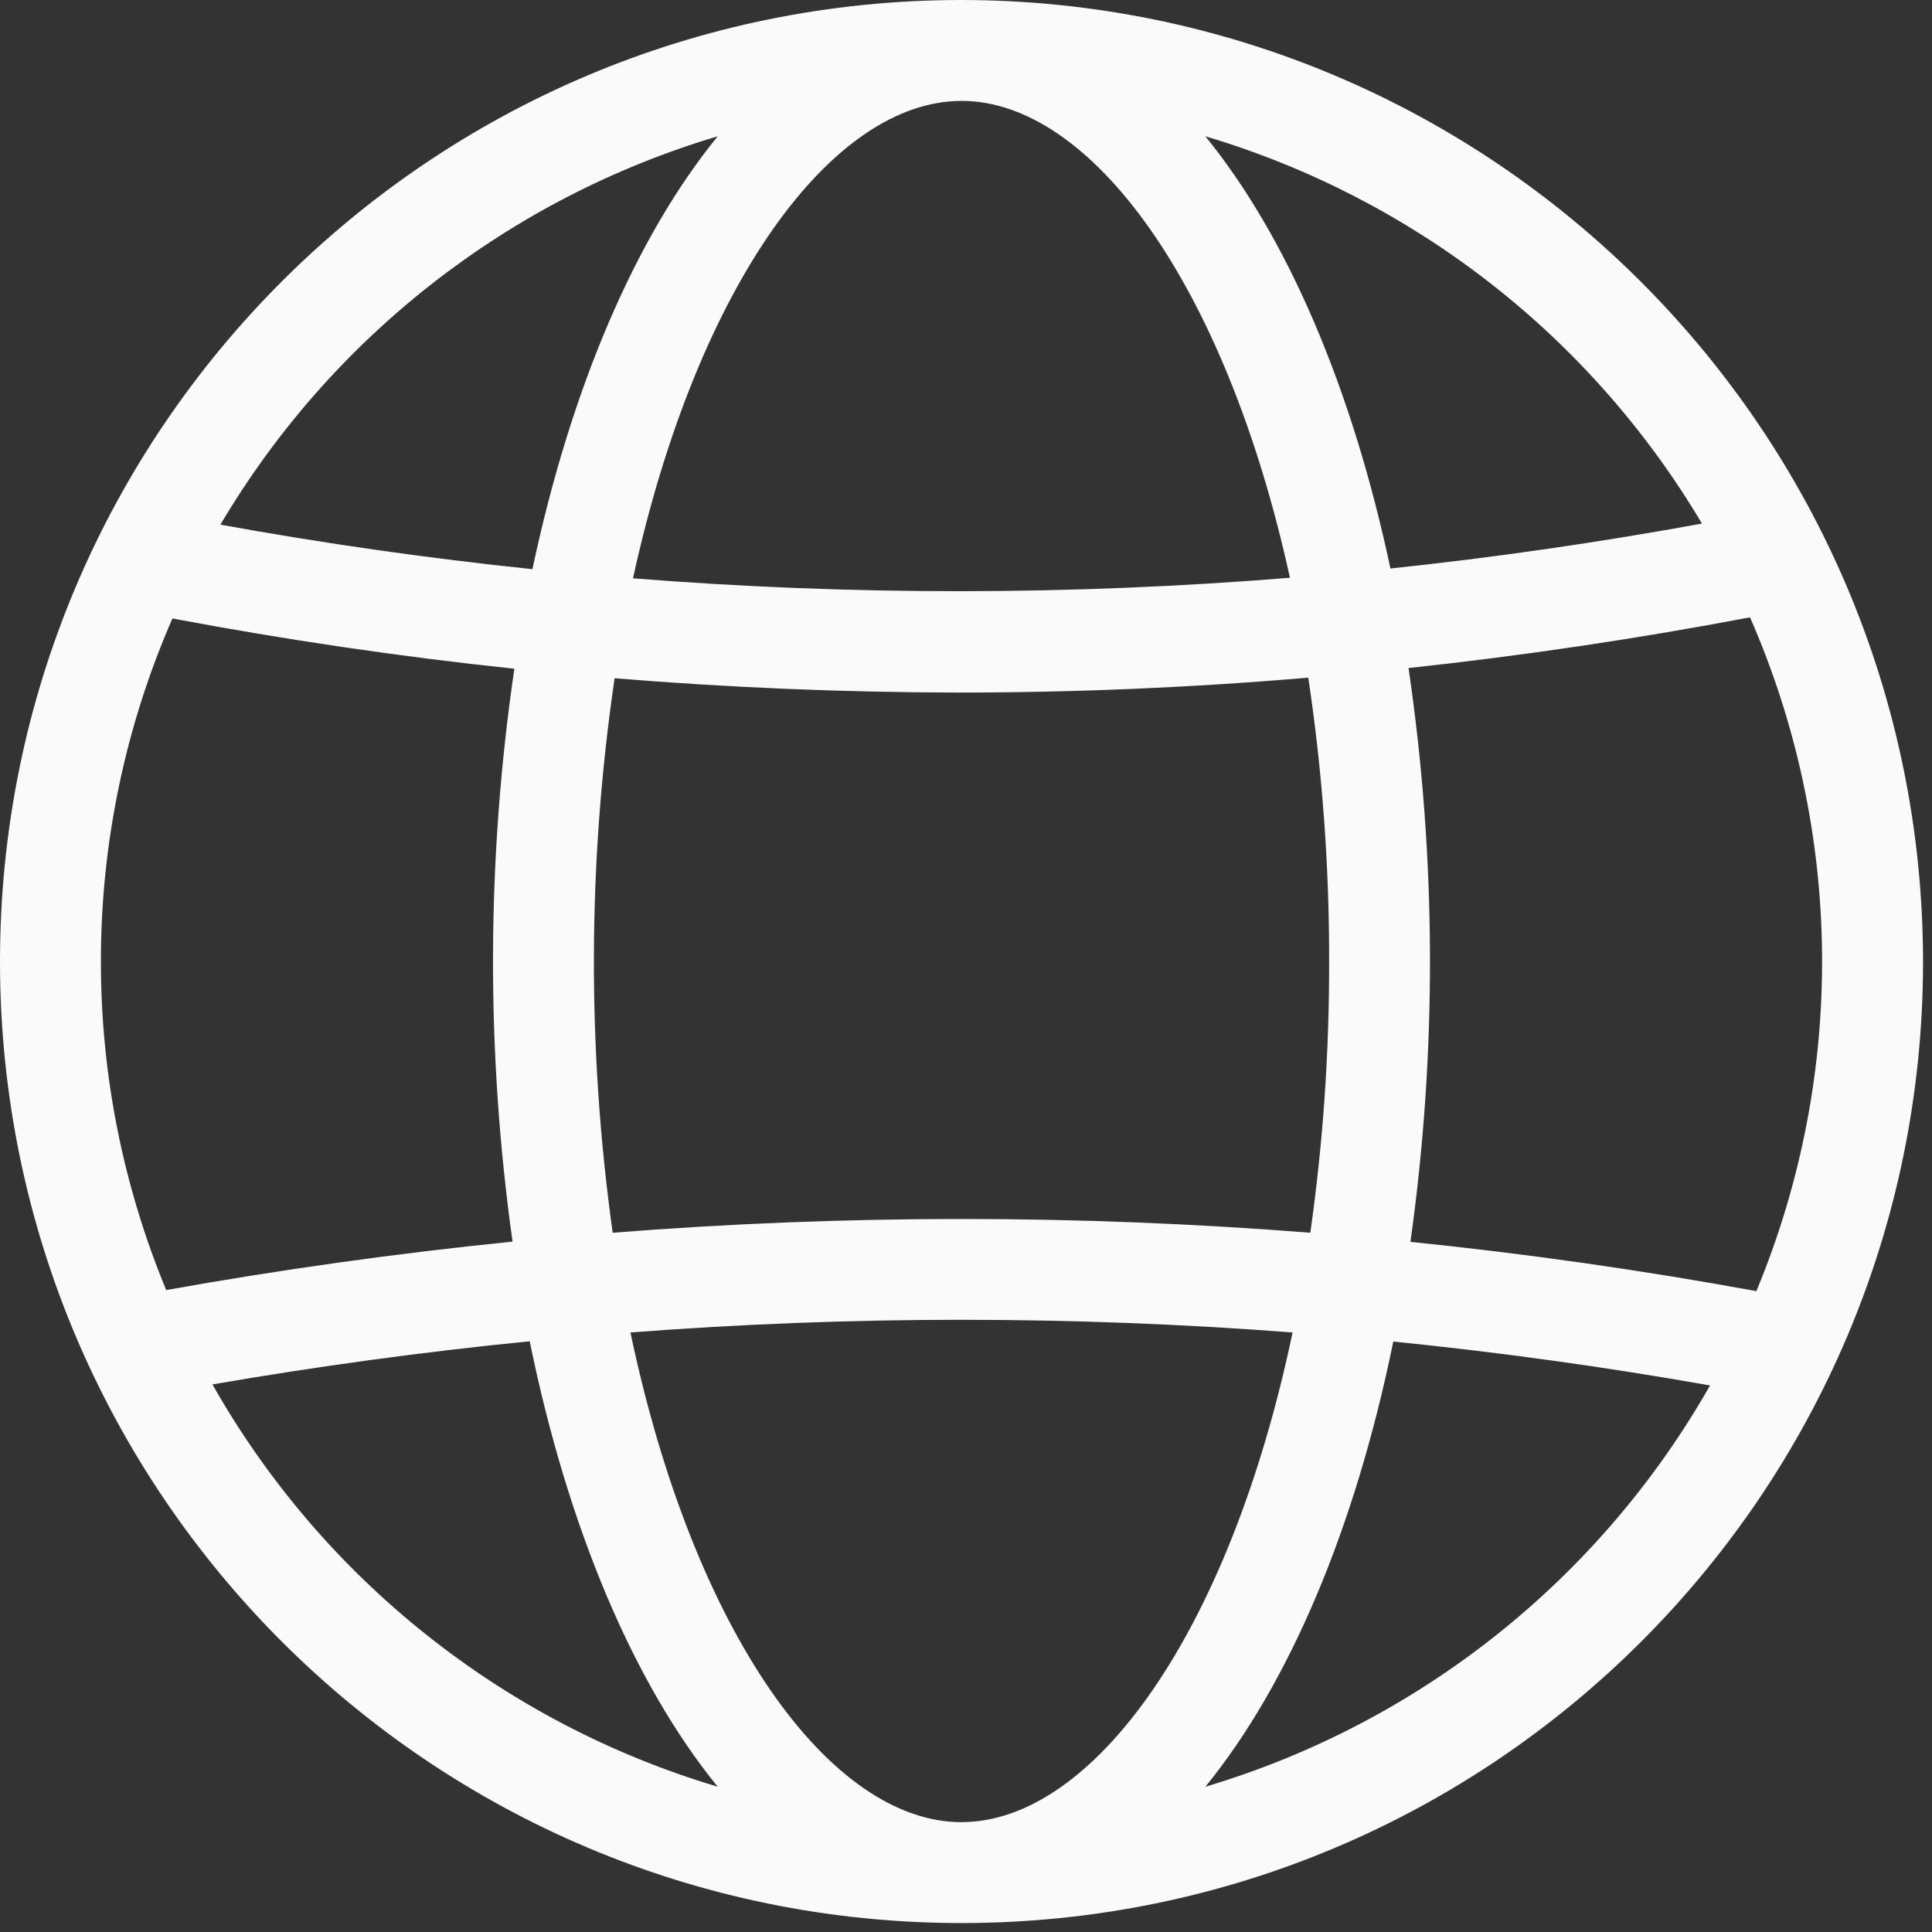 <?xml version="1.0" encoding="UTF-8"?>
<svg width="79px" height="79px" viewBox="0 0 79 79" version="1.1" xmlns="http://www.w3.org/2000/svg" xmlns:xlink="http://www.w3.org/1999/xlink">
    <rect x="0" y="0" width="79" height="79" fill="#333333" stroke="none"/>
    <!-- Generator: Sketch 61.2 (89653) - https://sketch.com -->
    <title>Path_13</title>
    <desc>Created with Sketch.</desc>
    <g id="Page-1" stroke="none" stroke-width="1" fill="none" fill-rule="evenodd">
        <g id="Global-Equities" transform="translate(0, -5)" fill="#FAFAFA" fill-rule="nonzero">
            <path d="M39.317,5 C17.603,5 -1.13686838e-13,22.603 -1.13686838e-13,44.317 C-1.13686838e-13,66.031 17.603,83.634 39.317,83.634 C61.031,83.634 78.634,66.031 78.634,44.317 C78.61,22.613 61.021,5.024 39.317,5 L39.317,5 Z M69.593,26.409 C65.356,27.184 61.111,27.796 56.856,28.246 C55.278,20.833 52.631,14.681 49.287,10.573 C57.807,13.11 65.057,18.764 69.593,26.409 Z M54.348,44.316 C54.357,48.027 54.1,51.733 53.579,55.407 C44.085,54.657 34.547,54.657 25.053,55.407 C24.003,47.884 24.029,40.25 25.131,32.734 C29.81,33.116 34.491,33.311 39.175,33.319 C43.951,33.319 48.725,33.116 53.496,32.71 C54.072,36.552 54.357,40.432 54.348,44.317 L54.348,44.316 Z M39.317,9.125 C44.574,9.125 50.097,16.544 52.746,28.625 C43.807,29.35 34.824,29.357 25.883,28.648 C28.529,16.555 34.057,9.126 39.317,9.126 L39.317,9.125 Z M29.346,10.573 C25.998,14.686 23.346,20.85 21.771,28.273 C17.51,27.83 13.258,27.224 9.013,26.453 C13.547,18.787 20.809,13.115 29.346,10.573 L29.346,10.573 Z M4.126,44.316 C4.123,39.489 5.119,34.713 7.051,30.289 C11.7,31.165 16.361,31.85 21.032,32.345 C19.894,40.11 19.869,47.998 20.958,55.77 C16.237,56.247 11.516,56.907 6.797,57.751 C5.031,53.493 4.123,48.927 4.126,44.317 L4.126,44.316 Z M8.687,61.609 C13.009,60.864 17.333,60.275 21.66,59.844 C23.223,67.501 25.921,73.851 29.346,78.059 C20.593,75.451 13.189,69.556 8.687,61.61 L8.687,61.609 Z M39.317,79.509 C33.986,79.509 28.382,71.875 25.779,59.485 C34.791,58.794 43.842,58.794 52.854,59.485 C50.251,71.873 44.647,79.507 39.317,79.507 L39.317,79.509 Z M49.288,78.062 C52.712,73.855 55.409,67.509 56.972,59.856 C61.305,60.293 65.623,60.891 69.924,61.651 C65.419,69.578 58.025,75.457 49.287,78.06 L49.288,78.062 Z M57.673,55.78 C58.765,47.995 58.738,40.094 57.595,32.316 C62.262,31.815 66.916,31.124 71.559,30.243 C75.396,39.008 75.49,48.959 71.818,57.795 C67.121,56.934 62.406,56.262 57.673,55.78 Z" id="Path_13"></path>
        </g>
    </g>
</svg>